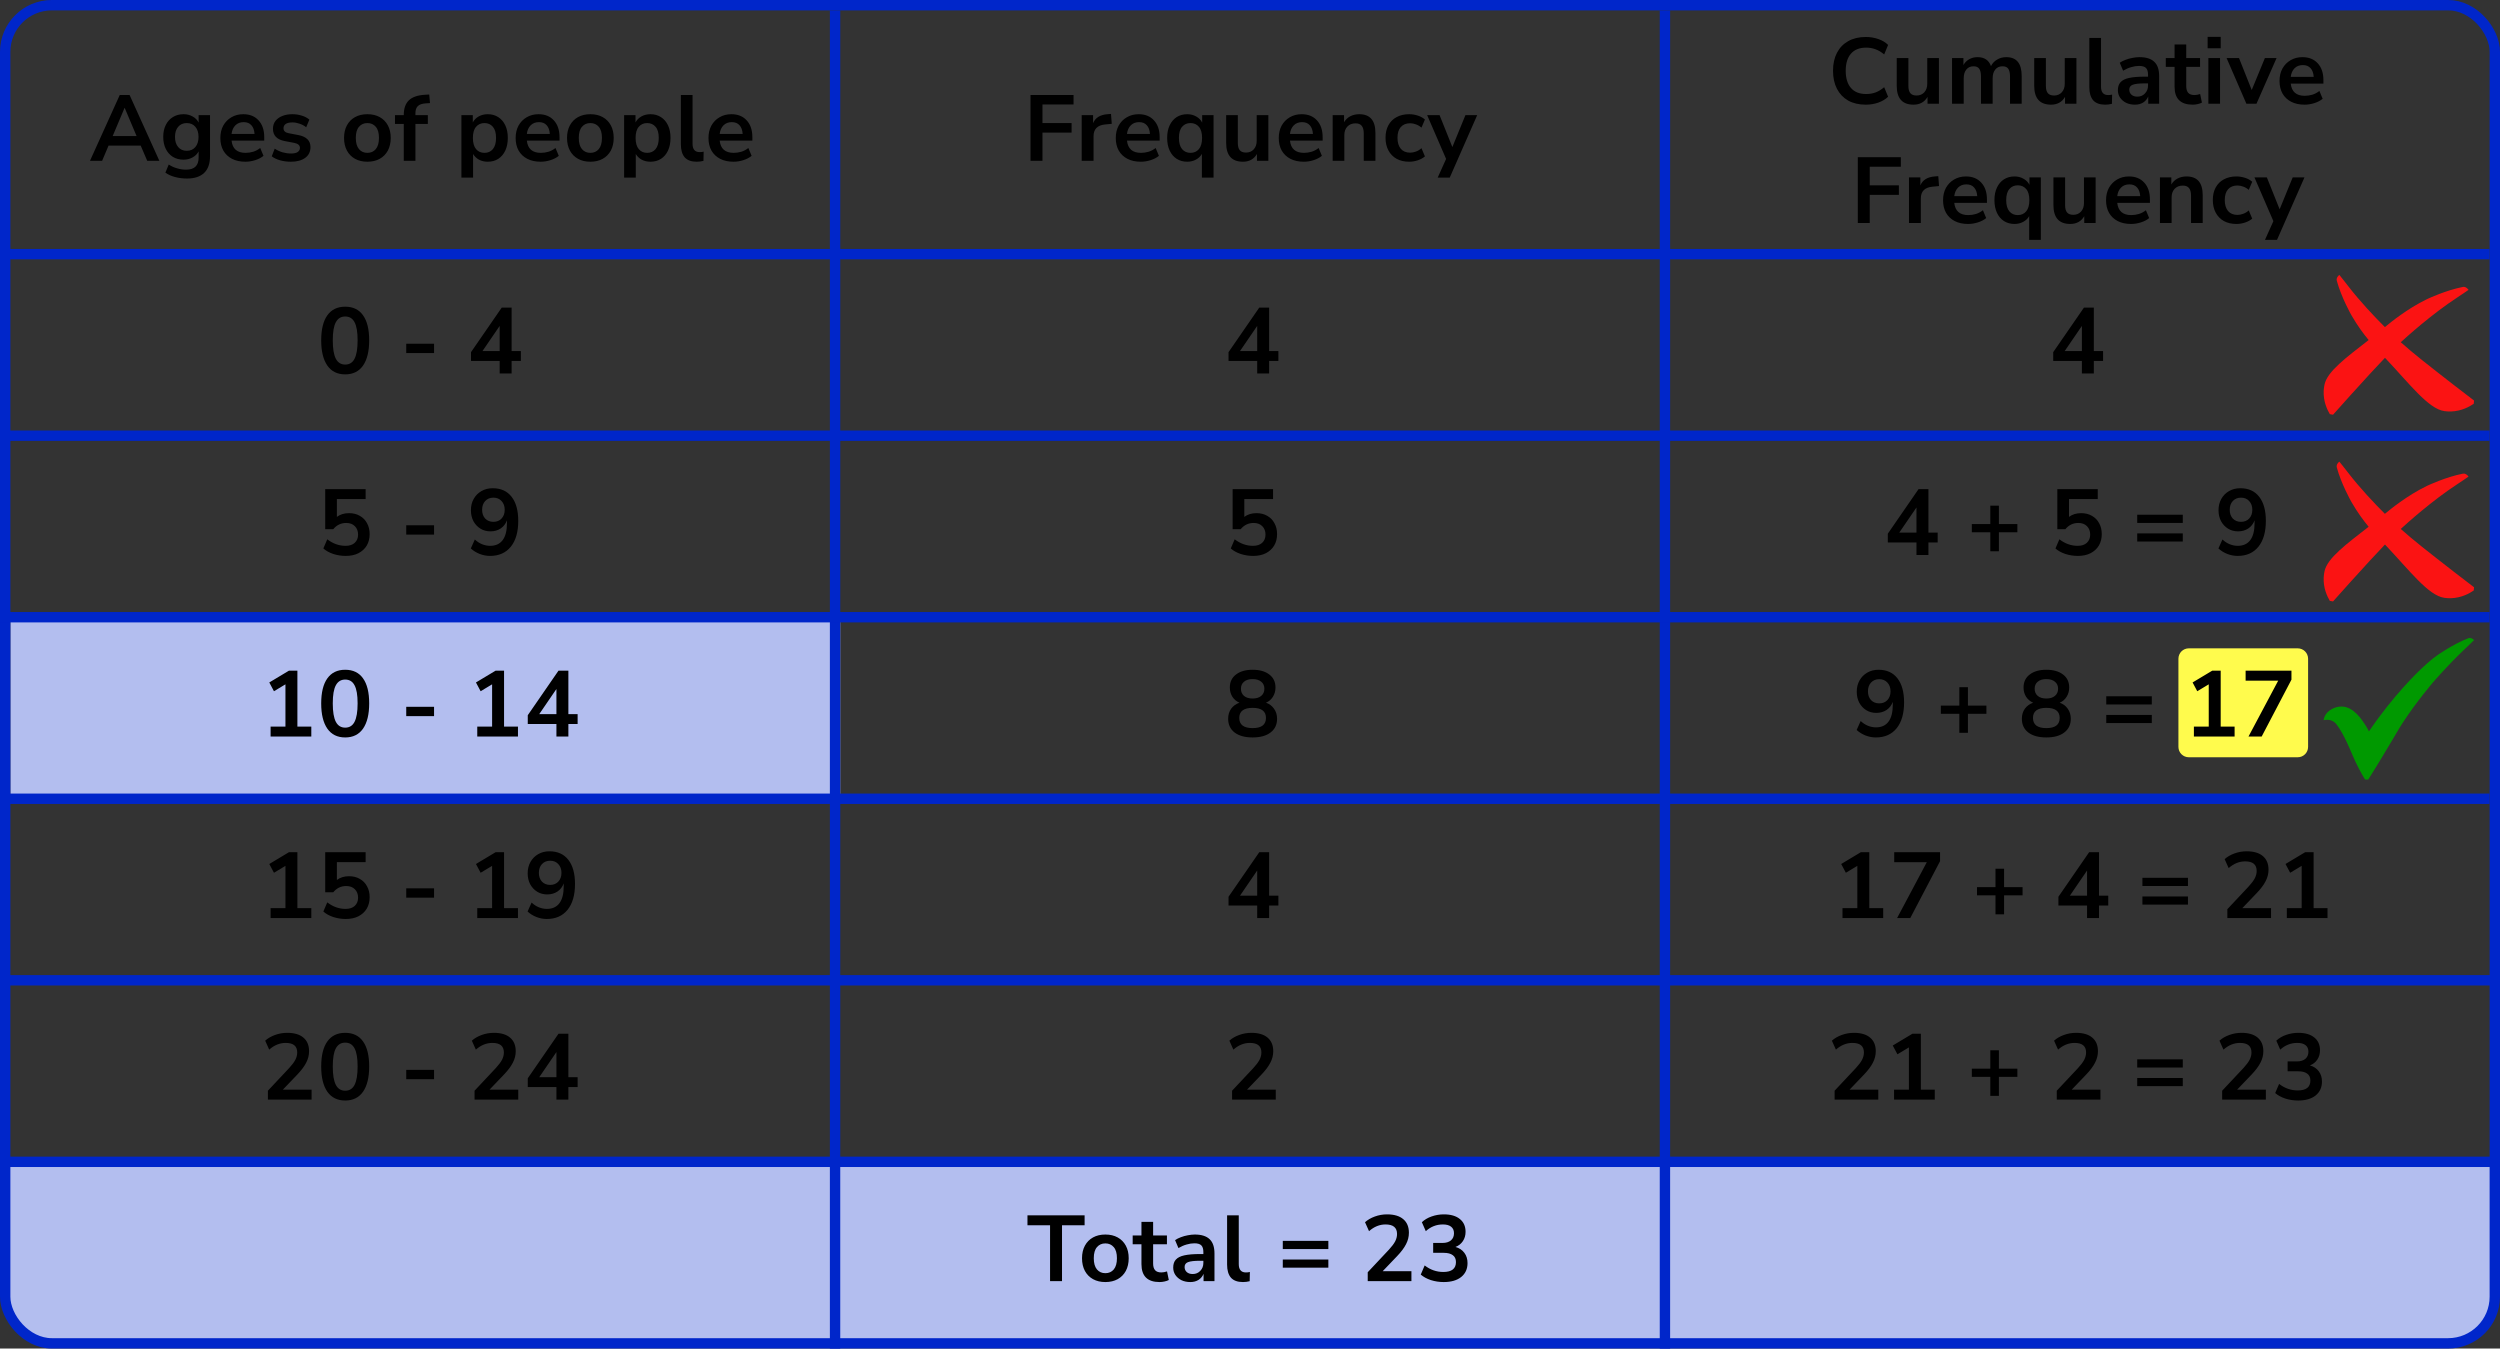 <?xml version="1.0" encoding="UTF-8"?> <svg xmlns="http://www.w3.org/2000/svg" width="482" height="260" viewBox="0 0 482 260" fill="none"><rect x="0" y="0" width="482" height="260" fill="#333333" stroke="none"/><rect x="2" y="119" width="160" height="35" fill="#B3BEEF"></rect><path d="M420 127C420 125.895 420.895 125 422 125H443C444.105 125 445 125.895 445 127V144C445 145.105 444.105 146 443 146H422C420.895 146 420 145.105 420 144V127Z" fill="#FFFB4D"></path><path d="M1 224H481V249C481 254.523 476.523 259 471 259H11C5.477 259 1 254.523 1 249V224Z" fill="#B3BEEF"></path><rect x="1" y="1" width="480" height="258" rx="9" stroke="#0026CA" stroke-width="2"></rect><line x1="161" y1="2" x2="161" y2="260" stroke="#0026CA" stroke-width="2"></line><line x1="321" y1="2" x2="321" y2="260" stroke="#0026CA" stroke-width="2"></line><line y1="49" x2="480" y2="49" stroke="#0026CA" stroke-width="2"></line><line y1="84" x2="480" y2="84" stroke="#0026CA" stroke-width="2"></line><line y1="119" x2="480" y2="119" stroke="#0026CA" stroke-width="2"></line><line y1="154" x2="480" y2="154" stroke="#0026CA" stroke-width="2"></line><line x1="1" y1="189" x2="481" y2="189" stroke="#0026CA" stroke-width="2"></line><line x1="1" y1="224" x2="481" y2="224" stroke="#0026CA" stroke-width="2"></line><path d="M17.35 31L23.092 18.31H24.982L30.724 31H28.384L27.124 28.066H20.932L19.69 31H17.35ZM24.01 20.812L21.724 26.23H26.332L24.046 20.812H24.01ZM36.062 34.42C35.246 34.42 34.478 34.324 33.758 34.132C33.05 33.952 32.426 33.67 31.886 33.286L32.534 31.72C33.038 32.056 33.578 32.302 34.154 32.458C34.73 32.626 35.306 32.71 35.882 32.71C37.49 32.71 38.294 31.936 38.294 30.388V29.182C38.042 29.674 37.652 30.064 37.124 30.352C36.608 30.64 36.032 30.784 35.396 30.784C34.604 30.784 33.914 30.604 33.326 30.244C32.738 29.872 32.282 29.356 31.958 28.696C31.634 28.036 31.472 27.268 31.472 26.392C31.472 25.516 31.634 24.754 31.958 24.106C32.282 23.446 32.738 22.936 33.326 22.576C33.914 22.204 34.604 22.018 35.396 22.018C36.056 22.018 36.644 22.168 37.16 22.468C37.676 22.756 38.054 23.146 38.294 23.638V22.198H40.49V30.118C40.49 31.546 40.112 32.62 39.356 33.34C38.6 34.06 37.502 34.42 36.062 34.42ZM36.008 29.074C36.704 29.074 37.256 28.834 37.664 28.354C38.072 27.874 38.276 27.22 38.276 26.392C38.276 25.564 38.072 24.916 37.664 24.448C37.256 23.968 36.704 23.728 36.008 23.728C35.312 23.728 34.76 23.968 34.352 24.448C33.944 24.916 33.74 25.564 33.74 26.392C33.74 27.22 33.944 27.874 34.352 28.354C34.76 28.834 35.312 29.074 36.008 29.074ZM47.31 31.18C46.314 31.18 45.456 30.994 44.736 30.622C44.016 30.25 43.458 29.722 43.062 29.038C42.678 28.354 42.486 27.544 42.486 26.608C42.486 25.696 42.672 24.898 43.044 24.214C43.428 23.53 43.95 22.996 44.61 22.612C45.282 22.216 46.044 22.018 46.896 22.018C48.144 22.018 49.128 22.414 49.848 23.206C50.58 23.998 50.946 25.078 50.946 26.446V27.112H44.646C44.814 28.684 45.714 29.47 47.346 29.47C47.838 29.47 48.33 29.398 48.822 29.254C49.314 29.098 49.764 28.858 50.172 28.534L50.802 30.046C50.382 30.394 49.854 30.67 49.218 30.874C48.582 31.078 47.946 31.18 47.31 31.18ZM46.986 23.548C46.326 23.548 45.792 23.752 45.384 24.16C44.976 24.568 44.73 25.12 44.646 25.816H49.074C49.026 25.084 48.822 24.526 48.462 24.142C48.114 23.746 47.622 23.548 46.986 23.548ZM56.099 31.18C55.355 31.18 54.659 31.09 54.011 30.91C53.363 30.73 52.823 30.472 52.391 30.136L52.967 28.66C53.411 28.96 53.909 29.194 54.461 29.362C55.013 29.518 55.565 29.596 56.117 29.596C56.693 29.596 57.119 29.5 57.395 29.308C57.683 29.104 57.827 28.84 57.827 28.516C57.827 28.012 57.455 27.688 56.711 27.544L54.911 27.202C53.387 26.914 52.625 26.122 52.625 24.826C52.625 24.25 52.781 23.752 53.093 23.332C53.417 22.912 53.861 22.588 54.425 22.36C54.989 22.132 55.637 22.018 56.369 22.018C56.993 22.018 57.593 22.108 58.169 22.288C58.745 22.456 59.237 22.714 59.645 23.062L59.033 24.538C58.685 24.25 58.265 24.022 57.773 23.854C57.293 23.686 56.831 23.602 56.387 23.602C55.799 23.602 55.361 23.704 55.073 23.908C54.797 24.112 54.659 24.382 54.659 24.718C54.659 25.246 55.001 25.57 55.685 25.69L57.485 26.032C58.265 26.176 58.853 26.44 59.249 26.824C59.657 27.208 59.861 27.724 59.861 28.372C59.861 29.248 59.519 29.938 58.835 30.442C58.151 30.934 57.239 31.18 56.099 31.18ZM70.832 31.18C69.92 31.18 69.128 30.994 68.456 30.622C67.784 30.25 67.262 29.722 66.89 29.038C66.518 28.342 66.332 27.526 66.332 26.59C66.332 25.654 66.518 24.844 66.89 24.16C67.262 23.476 67.784 22.948 68.456 22.576C69.128 22.204 69.92 22.018 70.832 22.018C71.744 22.018 72.536 22.204 73.208 22.576C73.88 22.948 74.402 23.476 74.774 24.16C75.146 24.844 75.332 25.654 75.332 26.59C75.332 27.526 75.146 28.342 74.774 29.038C74.402 29.722 73.88 30.25 73.208 30.622C72.536 30.994 71.744 31.18 70.832 31.18ZM70.832 29.47C71.504 29.47 72.044 29.23 72.452 28.75C72.86 28.258 73.064 27.538 73.064 26.59C73.064 25.63 72.86 24.916 72.452 24.448C72.044 23.968 71.504 23.728 70.832 23.728C70.16 23.728 69.62 23.968 69.212 24.448C68.804 24.916 68.6 25.63 68.6 26.59C68.6 27.538 68.804 28.258 69.212 28.75C69.62 29.23 70.16 29.47 70.832 29.47ZM77.845 31V23.89H76.153V22.198H77.845V22.18C77.845 20.932 78.169 19.99 78.817 19.354C79.477 18.718 80.497 18.358 81.877 18.274L82.759 18.22L82.903 19.876L82.075 19.93C81.355 19.978 80.845 20.158 80.545 20.47C80.245 20.77 80.095 21.22 80.095 21.82V22.198H82.489V23.89H80.095V31H77.845ZM88.96 34.24V22.198H91.156V23.602C91.407 23.122 91.785 22.738 92.29 22.45C92.805 22.162 93.388 22.018 94.035 22.018C94.803 22.018 95.475 22.204 96.052 22.576C96.639 22.948 97.096 23.476 97.419 24.16C97.743 24.832 97.906 25.642 97.906 26.59C97.906 27.526 97.743 28.342 97.419 29.038C97.096 29.722 96.645 30.25 96.07 30.622C95.493 30.994 94.816 31.18 94.035 31.18C93.412 31.18 92.847 31.048 92.344 30.784C91.852 30.508 91.474 30.142 91.21 29.686V34.24H88.96ZM93.406 29.47C94.078 29.47 94.618 29.23 95.025 28.75C95.433 28.258 95.638 27.538 95.638 26.59C95.638 25.63 95.433 24.916 95.025 24.448C94.618 23.968 94.078 23.728 93.406 23.728C92.734 23.728 92.194 23.968 91.785 24.448C91.377 24.916 91.174 25.63 91.174 26.59C91.174 27.538 91.377 28.258 91.785 28.75C92.194 29.23 92.734 29.47 93.406 29.47ZM104.24 31.18C103.244 31.18 102.386 30.994 101.666 30.622C100.946 30.25 100.388 29.722 99.992 29.038C99.608 28.354 99.416 27.544 99.416 26.608C99.416 25.696 99.602 24.898 99.974 24.214C100.358 23.53 100.88 22.996 101.54 22.612C102.212 22.216 102.974 22.018 103.826 22.018C105.074 22.018 106.058 22.414 106.778 23.206C107.51 23.998 107.876 25.078 107.876 26.446V27.112H101.576C101.744 28.684 102.644 29.47 104.276 29.47C104.768 29.47 105.26 29.398 105.752 29.254C106.244 29.098 106.694 28.858 107.102 28.534L107.732 30.046C107.312 30.394 106.784 30.67 106.148 30.874C105.512 31.078 104.876 31.18 104.24 31.18ZM103.916 23.548C103.256 23.548 102.722 23.752 102.314 24.16C101.906 24.568 101.66 25.12 101.576 25.816H106.004C105.956 25.084 105.752 24.526 105.392 24.142C105.044 23.746 104.552 23.548 103.916 23.548ZM113.822 31.18C112.91 31.18 112.118 30.994 111.446 30.622C110.774 30.25 110.252 29.722 109.88 29.038C109.508 28.342 109.322 27.526 109.322 26.59C109.322 25.654 109.508 24.844 109.88 24.16C110.252 23.476 110.774 22.948 111.446 22.576C112.118 22.204 112.91 22.018 113.822 22.018C114.734 22.018 115.526 22.204 116.198 22.576C116.87 22.948 117.392 23.476 117.764 24.16C118.136 24.844 118.322 25.654 118.322 26.59C118.322 27.526 118.136 28.342 117.764 29.038C117.392 29.722 116.87 30.25 116.198 30.622C115.526 30.994 114.734 31.18 113.822 31.18ZM113.822 29.47C114.494 29.47 115.034 29.23 115.442 28.75C115.85 28.258 116.054 27.538 116.054 26.59C116.054 25.63 115.85 24.916 115.442 24.448C115.034 23.968 114.494 23.728 113.822 23.728C113.15 23.728 112.61 23.968 112.202 24.448C111.794 24.916 111.59 25.63 111.59 26.59C111.59 27.538 111.794 28.258 112.202 28.75C112.61 29.23 113.15 29.47 113.822 29.47ZM120.329 34.24V22.198H122.525V23.602C122.777 23.122 123.155 22.738 123.659 22.45C124.175 22.162 124.757 22.018 125.405 22.018C126.173 22.018 126.845 22.204 127.421 22.576C128.009 22.948 128.465 23.476 128.789 24.16C129.113 24.832 129.275 25.642 129.275 26.59C129.275 27.526 129.113 28.342 128.789 29.038C128.465 29.722 128.015 30.25 127.439 30.622C126.863 30.994 126.185 31.18 125.405 31.18C124.781 31.18 124.217 31.048 123.713 30.784C123.221 30.508 122.843 30.142 122.579 29.686V34.24H120.329ZM124.775 29.47C125.447 29.47 125.987 29.23 126.395 28.75C126.803 28.258 127.007 27.538 127.007 26.59C127.007 25.63 126.803 24.916 126.395 24.448C125.987 23.968 125.447 23.728 124.775 23.728C124.103 23.728 123.563 23.968 123.155 24.448C122.747 24.916 122.543 25.63 122.543 26.59C122.543 27.538 122.747 28.258 123.155 28.75C123.563 29.23 124.103 29.47 124.775 29.47ZM134.332 31.18C133.288 31.18 132.514 30.898 132.01 30.334C131.518 29.758 131.272 28.918 131.272 27.814V18.31H133.522V27.706C133.522 28.786 133.978 29.326 134.89 29.326C135.022 29.326 135.154 29.32 135.286 29.308C135.418 29.296 135.544 29.272 135.664 29.236L135.628 31.018C135.196 31.126 134.764 31.18 134.332 31.18ZM141.42 31.18C140.424 31.18 139.566 30.994 138.846 30.622C138.126 30.25 137.568 29.722 137.172 29.038C136.788 28.354 136.596 27.544 136.596 26.608C136.596 25.696 136.782 24.898 137.154 24.214C137.538 23.53 138.06 22.996 138.72 22.612C139.392 22.216 140.154 22.018 141.006 22.018C142.254 22.018 143.238 22.414 143.958 23.206C144.69 23.998 145.056 25.078 145.056 26.446V27.112H138.756C138.924 28.684 139.824 29.47 141.456 29.47C141.948 29.47 142.44 29.398 142.932 29.254C143.424 29.098 143.874 28.858 144.282 28.534L144.912 30.046C144.492 30.394 143.964 30.67 143.328 30.874C142.692 31.078 142.056 31.18 141.42 31.18ZM141.096 23.548C140.436 23.548 139.902 23.752 139.494 24.16C139.086 24.568 138.84 25.12 138.756 25.816H143.184C143.136 25.084 142.932 24.526 142.572 24.142C142.224 23.746 141.732 23.548 141.096 23.548Z" fill="black"></path><path d="M66.553 72.18C65.053 72.18 63.907 71.616 63.115 70.488C62.323 69.348 61.927 67.728 61.927 65.628C61.927 63.504 62.323 61.89 63.115 60.786C63.907 59.682 65.053 59.13 66.553 59.13C68.065 59.13 69.211 59.682 69.991 60.786C70.783 61.89 71.179 63.498 71.179 65.61C71.179 67.722 70.783 69.348 69.991 70.488C69.199 71.616 68.053 72.18 66.553 72.18ZM66.553 70.29C67.369 70.29 67.969 69.918 68.353 69.174C68.749 68.418 68.947 67.23 68.947 65.61C68.947 64.002 68.749 62.838 68.353 62.118C67.969 61.386 67.369 61.02 66.553 61.02C65.749 61.02 65.149 61.386 64.753 62.118C64.357 62.838 64.159 64.002 64.159 65.61C64.159 67.23 64.357 68.418 64.753 69.174C65.149 69.918 65.749 70.29 66.553 70.29ZM78.322 68.076V66.276H83.686V68.076H78.322ZM96.336 72V69.588H90.81V67.896L96.732 59.31H98.64V67.68H100.422V69.588H98.64V72H96.336ZM96.336 67.68V62.838L93.024 67.68H96.336Z" fill="black"></path><path d="M66.661 107.18C65.833 107.18 65.029 107.054 64.249 106.802C63.469 106.538 62.833 106.184 62.341 105.74L63.097 103.976C64.189 104.816 65.365 105.236 66.625 105.236C67.381 105.236 67.969 105.044 68.389 104.66C68.821 104.264 69.037 103.736 69.037 103.076C69.037 102.404 68.833 101.864 68.425 101.456C68.017 101.036 67.459 100.826 66.751 100.826C65.743 100.826 64.909 101.228 64.249 102.032H62.701V94.31H70.495V96.218H64.951V99.656C65.587 99.176 66.367 98.936 67.291 98.936C68.095 98.936 68.791 99.11 69.379 99.458C69.979 99.794 70.441 100.268 70.765 100.88C71.101 101.48 71.269 102.182 71.269 102.986C71.269 103.814 71.083 104.546 70.711 105.182C70.339 105.806 69.805 106.298 69.109 106.658C68.425 107.006 67.609 107.18 66.661 107.18ZM78.322 103.076V101.276H83.686V103.076H78.322ZM94.482 107.18C93.81 107.18 93.144 107.054 92.484 106.802C91.824 106.538 91.254 106.184 90.774 105.74L91.548 104.012C91.98 104.42 92.448 104.726 92.952 104.93C93.468 105.134 93.984 105.236 94.5 105.236C95.556 105.236 96.36 104.87 96.912 104.138C97.464 103.406 97.74 102.314 97.74 100.862V100.322C97.5 100.982 97.098 101.504 96.534 101.888C95.97 102.26 95.31 102.446 94.554 102.446C93.834 102.446 93.192 102.272 92.628 101.924C92.064 101.576 91.614 101.096 91.278 100.484C90.954 99.86 90.792 99.158 90.792 98.378C90.792 97.55 90.972 96.818 91.332 96.182C91.692 95.546 92.184 95.048 92.808 94.688C93.444 94.316 94.17 94.13 94.986 94.13C96.57 94.13 97.788 94.682 98.64 95.786C99.492 96.878 99.918 98.426 99.918 100.43C99.918 102.566 99.438 104.228 98.478 105.416C97.518 106.592 96.186 107.18 94.482 107.18ZM95.13 100.61C95.778 100.61 96.3 100.4 96.696 99.98C97.104 99.548 97.308 98.984 97.308 98.288C97.308 97.592 97.104 97.028 96.696 96.596C96.3 96.164 95.778 95.948 95.13 95.948C94.482 95.948 93.954 96.164 93.546 96.596C93.15 97.028 92.952 97.592 92.952 98.288C92.952 98.984 93.15 99.548 93.546 99.98C93.954 100.4 94.482 100.61 95.13 100.61Z" fill="black"></path><path d="M52.172 142V140.092H55.034V131.938L52.82 133.27L51.92 131.578L55.7 129.31H57.338V140.092H60.02V142H52.172ZM66.553 142.18C65.053 142.18 63.907 141.616 63.115 140.488C62.323 139.348 61.927 137.728 61.927 135.628C61.927 133.504 62.323 131.89 63.115 130.786C63.907 129.682 65.053 129.13 66.553 129.13C68.065 129.13 69.211 129.682 69.991 130.786C70.783 131.89 71.179 133.498 71.179 135.61C71.179 137.722 70.783 139.348 69.991 140.488C69.199 141.616 68.053 142.18 66.553 142.18ZM66.553 140.29C67.369 140.29 67.969 139.918 68.353 139.174C68.749 138.418 68.947 137.23 68.947 135.61C68.947 134.002 68.749 132.838 68.353 132.118C67.969 131.386 67.369 131.02 66.553 131.02C65.749 131.02 65.149 131.386 64.753 132.118C64.357 132.838 64.159 134.002 64.159 135.61C64.159 137.23 64.357 138.418 64.753 139.174C65.149 139.918 65.749 140.29 66.553 140.29ZM78.322 138.076V136.276H83.686V138.076H78.322ZM92.016 142V140.092H94.878V131.938L92.664 133.27L91.764 131.578L95.544 129.31H97.182V140.092H99.864V142H92.016ZM107.279 142V139.588H101.753V137.896L107.675 129.31H109.583V137.68H111.365V139.588H109.583V142H107.279ZM107.279 137.68V132.838L103.967 137.68H107.279Z" fill="black"></path><path d="M52.172 177V175.092H55.034V166.938L52.82 168.27L51.92 166.578L55.7 164.31H57.338V175.092H60.02V177H52.172ZM66.661 177.18C65.833 177.18 65.029 177.054 64.249 176.802C63.469 176.538 62.833 176.184 62.341 175.74L63.097 173.976C64.189 174.816 65.365 175.236 66.625 175.236C67.381 175.236 67.969 175.044 68.389 174.66C68.821 174.264 69.037 173.736 69.037 173.076C69.037 172.404 68.833 171.864 68.425 171.456C68.017 171.036 67.459 170.826 66.751 170.826C65.743 170.826 64.909 171.228 64.249 172.032H62.701V164.31H70.495V166.218H64.951V169.656C65.587 169.176 66.367 168.936 67.291 168.936C68.095 168.936 68.791 169.11 69.379 169.458C69.979 169.794 70.441 170.268 70.765 170.88C71.101 171.48 71.269 172.182 71.269 172.986C71.269 173.814 71.083 174.546 70.711 175.182C70.339 175.806 69.805 176.298 69.109 176.658C68.425 177.006 67.609 177.18 66.661 177.18ZM78.322 173.076V171.276H83.686V173.076H78.322ZM92.016 177V175.092H94.878V166.938L92.664 168.27L91.764 166.578L95.544 164.31H97.182V175.092H99.864V177H92.016ZM105.425 177.18C104.753 177.18 104.087 177.054 103.427 176.802C102.767 176.538 102.197 176.184 101.717 175.74L102.491 174.012C102.923 174.42 103.391 174.726 103.895 174.93C104.411 175.134 104.927 175.236 105.443 175.236C106.499 175.236 107.303 174.87 107.855 174.138C108.407 173.406 108.683 172.314 108.683 170.862V170.322C108.443 170.982 108.041 171.504 107.477 171.888C106.913 172.26 106.253 172.446 105.497 172.446C104.777 172.446 104.135 172.272 103.571 171.924C103.007 171.576 102.557 171.096 102.221 170.484C101.897 169.86 101.735 169.158 101.735 168.378C101.735 167.55 101.915 166.818 102.275 166.182C102.635 165.546 103.127 165.048 103.751 164.688C104.387 164.316 105.113 164.13 105.929 164.13C107.513 164.13 108.731 164.682 109.583 165.786C110.435 166.878 110.861 168.426 110.861 170.43C110.861 172.566 110.381 174.228 109.421 175.416C108.461 176.592 107.129 177.18 105.425 177.18ZM106.073 170.61C106.721 170.61 107.243 170.4 107.639 169.98C108.047 169.548 108.251 168.984 108.251 168.288C108.251 167.592 108.047 167.028 107.639 166.596C107.243 166.164 106.721 165.948 106.073 165.948C105.425 165.948 104.897 166.164 104.489 166.596C104.093 167.028 103.895 167.592 103.895 168.288C103.895 168.984 104.093 169.548 104.489 169.98C104.897 170.4 105.425 170.61 106.073 170.61Z" fill="black"></path><path d="M51.65 212V210.29L55.754 205.916C56.306 205.316 56.702 204.788 56.942 204.332C57.182 203.864 57.302 203.39 57.302 202.91C57.302 201.686 56.564 201.074 55.088 201.074C53.936 201.074 52.874 201.506 51.902 202.37L51.128 200.642C51.632 200.186 52.262 199.82 53.018 199.544C53.774 199.268 54.56 199.13 55.376 199.13C56.732 199.13 57.77 199.436 58.49 200.048C59.222 200.66 59.588 201.536 59.588 202.676C59.588 203.444 59.402 204.182 59.03 204.89C58.67 205.598 58.1 206.36 57.32 207.176L54.53 210.092H60.074V212H51.65ZM66.553 212.18C65.053 212.18 63.907 211.616 63.115 210.488C62.323 209.348 61.927 207.728 61.927 205.628C61.927 203.504 62.323 201.89 63.115 200.786C63.907 199.682 65.053 199.13 66.553 199.13C68.065 199.13 69.211 199.682 69.991 200.786C70.783 201.89 71.179 203.498 71.179 205.61C71.179 207.722 70.783 209.348 69.991 210.488C69.199 211.616 68.053 212.18 66.553 212.18ZM66.553 210.29C67.369 210.29 67.969 209.918 68.353 209.174C68.749 208.418 68.947 207.23 68.947 205.61C68.947 204.002 68.749 202.838 68.353 202.118C67.969 201.386 67.369 201.02 66.553 201.02C65.749 201.02 65.149 201.386 64.753 202.118C64.357 202.838 64.159 204.002 64.159 205.61C64.159 207.23 64.357 208.418 64.753 209.174C65.149 209.918 65.749 210.29 66.553 210.29ZM78.322 208.076V206.276H83.686V208.076H78.322ZM91.494 212V210.29L95.598 205.916C96.15 205.316 96.546 204.788 96.786 204.332C97.026 203.864 97.146 203.39 97.146 202.91C97.146 201.686 96.408 201.074 94.932 201.074C93.78 201.074 92.718 201.506 91.746 202.37L90.972 200.642C91.476 200.186 92.106 199.82 92.862 199.544C93.618 199.268 94.404 199.13 95.22 199.13C96.576 199.13 97.614 199.436 98.334 200.048C99.066 200.66 99.432 201.536 99.432 202.676C99.432 203.444 99.246 204.182 98.874 204.89C98.514 205.598 97.944 206.36 97.164 207.176L94.374 210.092H99.918V212H91.494ZM107.279 212V209.588H101.753V207.896L107.675 199.31H109.583V207.68H111.365V209.588H109.583V212H107.279ZM107.279 207.68V202.838L103.967 207.68H107.279Z" fill="black"></path><path d="M198.684 31V18.31H206.982V20.146H200.988V23.728H206.604V25.564H200.988V31H198.684ZM208.55 31V22.198H210.746V23.746C211.178 22.702 212.102 22.126 213.518 22.018L214.202 21.964L214.346 23.872L213.05 23.998C211.574 24.142 210.836 24.898 210.836 26.266V31H208.55ZM219.946 31.18C218.95 31.18 218.092 30.994 217.372 30.622C216.652 30.25 216.094 29.722 215.698 29.038C215.314 28.354 215.122 27.544 215.122 26.608C215.122 25.696 215.308 24.898 215.68 24.214C216.064 23.53 216.586 22.996 217.246 22.612C217.918 22.216 218.68 22.018 219.532 22.018C220.78 22.018 221.764 22.414 222.484 23.206C223.216 23.998 223.582 25.078 223.582 26.446V27.112H217.282C217.45 28.684 218.35 29.47 219.982 29.47C220.474 29.47 220.966 29.398 221.458 29.254C221.95 29.098 222.4 28.858 222.808 28.534L223.438 30.046C223.018 30.394 222.49 30.67 221.854 30.874C221.218 31.078 220.582 31.18 219.946 31.18ZM219.622 23.548C218.962 23.548 218.428 23.752 218.02 24.16C217.612 24.568 217.366 25.12 217.282 25.816H221.71C221.662 25.084 221.458 24.526 221.098 24.142C220.75 23.746 220.258 23.548 219.622 23.548ZM231.724 34.24V29.668C231.472 30.124 231.094 30.49 230.59 30.766C230.086 31.042 229.522 31.18 228.898 31.18C228.13 31.18 227.452 30.994 226.864 30.622C226.288 30.25 225.838 29.722 225.514 29.038C225.19 28.342 225.028 27.526 225.028 26.59C225.028 25.642 225.19 24.832 225.514 24.16C225.838 23.476 226.288 22.948 226.864 22.576C227.452 22.204 228.13 22.018 228.898 22.018C229.546 22.018 230.128 22.168 230.644 22.468C231.16 22.756 231.538 23.146 231.778 23.638V22.198H233.974V34.24H231.724ZM229.528 29.47C230.2 29.47 230.74 29.23 231.148 28.75C231.556 28.258 231.76 27.538 231.76 26.59C231.76 25.63 231.556 24.916 231.148 24.448C230.74 23.968 230.2 23.728 229.528 23.728C228.856 23.728 228.316 23.968 227.908 24.448C227.5 24.916 227.296 25.63 227.296 26.59C227.296 27.538 227.5 28.258 227.908 28.75C228.316 29.23 228.856 29.47 229.528 29.47ZM239.643 31.18C237.483 31.18 236.403 29.968 236.403 27.544V22.198H238.653V27.58C238.653 28.204 238.779 28.666 239.031 28.966C239.283 29.266 239.685 29.416 240.237 29.416C240.837 29.416 241.329 29.212 241.713 28.804C242.097 28.384 242.289 27.832 242.289 27.148V22.198H244.539V31H242.343V29.686C241.755 30.682 240.855 31.18 239.643 31.18ZM251.369 31.18C250.373 31.18 249.515 30.994 248.795 30.622C248.075 30.25 247.517 29.722 247.121 29.038C246.737 28.354 246.545 27.544 246.545 26.608C246.545 25.696 246.731 24.898 247.103 24.214C247.487 23.53 248.009 22.996 248.669 22.612C249.341 22.216 250.103 22.018 250.955 22.018C252.203 22.018 253.187 22.414 253.907 23.206C254.639 23.998 255.005 25.078 255.005 26.446V27.112H248.705C248.873 28.684 249.773 29.47 251.405 29.47C251.897 29.47 252.389 29.398 252.881 29.254C253.373 29.098 253.823 28.858 254.231 28.534L254.861 30.046C254.441 30.394 253.913 30.67 253.277 30.874C252.641 31.078 252.005 31.18 251.369 31.18ZM251.045 23.548C250.385 23.548 249.851 23.752 249.443 24.16C249.035 24.568 248.789 25.12 248.705 25.816H253.133C253.085 25.084 252.881 24.526 252.521 24.142C252.173 23.746 251.681 23.548 251.045 23.548ZM256.937 31V22.198H259.133V23.566C259.433 23.062 259.835 22.678 260.339 22.414C260.855 22.15 261.431 22.018 262.067 22.018C264.143 22.018 265.181 23.224 265.181 25.636V31H262.931V25.744C262.931 25.06 262.799 24.562 262.535 24.25C262.283 23.938 261.887 23.782 261.347 23.782C260.687 23.782 260.159 23.992 259.763 24.412C259.379 24.82 259.187 25.366 259.187 26.05V31H256.937ZM271.684 31.18C270.76 31.18 269.956 30.994 269.272 30.622C268.588 30.238 268.06 29.698 267.688 29.002C267.316 28.306 267.13 27.49 267.13 26.554C267.13 25.618 267.316 24.814 267.688 24.142C268.06 23.458 268.588 22.936 269.272 22.576C269.956 22.204 270.76 22.018 271.684 22.018C272.248 22.018 272.806 22.108 273.358 22.288C273.91 22.468 274.366 22.72 274.726 23.044L274.06 24.61C273.748 24.334 273.394 24.124 272.998 23.98C272.614 23.836 272.242 23.764 271.882 23.764C271.102 23.764 270.496 24.01 270.064 24.502C269.644 24.982 269.434 25.672 269.434 26.572C269.434 27.46 269.644 28.162 270.064 28.678C270.496 29.182 271.102 29.434 271.882 29.434C272.23 29.434 272.602 29.362 272.998 29.218C273.394 29.074 273.748 28.858 274.06 28.57L274.726 30.154C274.366 30.466 273.904 30.718 273.34 30.91C272.788 31.09 272.236 31.18 271.684 31.18ZM277.189 34.24L278.809 30.64L275.155 22.198H277.549L280.015 28.354L282.535 22.198H284.803L279.511 34.24H277.189Z" fill="black"></path><path d="M242.386 72V69.588H236.86V67.896L242.782 59.31H244.69V67.68H246.472V69.588H244.69V72H242.386ZM242.386 67.68V62.838L239.074 67.68H242.386Z" fill="black"></path><path d="M241.612 107.18C240.784 107.18 239.98 107.054 239.2 106.802C238.42 106.538 237.784 106.184 237.292 105.74L238.048 103.976C239.14 104.816 240.316 105.236 241.576 105.236C242.332 105.236 242.92 105.044 243.34 104.66C243.772 104.264 243.988 103.736 243.988 103.076C243.988 102.404 243.784 101.864 243.376 101.456C242.968 101.036 242.41 100.826 241.702 100.826C240.694 100.826 239.86 101.228 239.2 102.032H237.652V94.31H245.446V96.218H239.902V99.656C240.538 99.176 241.318 98.936 242.242 98.936C243.046 98.936 243.742 99.11 244.33 99.458C244.93 99.794 245.392 100.268 245.716 100.88C246.052 101.48 246.22 102.182 246.22 102.986C246.22 103.814 246.034 104.546 245.662 105.182C245.29 105.806 244.756 106.298 244.06 106.658C243.376 107.006 242.56 107.18 241.612 107.18Z" fill="black"></path><path d="M241.504 142.18C240.028 142.18 238.87 141.862 238.03 141.226C237.202 140.59 236.788 139.708 236.788 138.58C236.788 137.812 236.986 137.158 237.382 136.618C237.79 136.078 238.318 135.7 238.966 135.484C238.39 135.232 237.934 134.848 237.598 134.332C237.274 133.816 237.112 133.222 237.112 132.55C237.112 131.482 237.508 130.648 238.3 130.048C239.092 129.436 240.16 129.13 241.504 129.13C242.86 129.13 243.934 129.436 244.726 130.048C245.518 130.648 245.914 131.482 245.914 132.55C245.914 133.222 245.746 133.822 245.41 134.35C245.086 134.866 244.642 135.244 244.078 135.484C244.726 135.7 245.242 136.084 245.626 136.636C246.022 137.176 246.22 137.824 246.22 138.58C246.22 139.708 245.8 140.59 244.96 141.226C244.132 141.862 242.98 142.18 241.504 142.18ZM241.504 134.674C242.212 134.674 242.764 134.506 243.16 134.17C243.568 133.834 243.772 133.372 243.772 132.784C243.772 132.208 243.568 131.758 243.16 131.434C242.764 131.098 242.212 130.93 241.504 130.93C240.796 130.93 240.244 131.098 239.848 131.434C239.452 131.758 239.254 132.208 239.254 132.784C239.254 133.372 239.452 133.834 239.848 134.17C240.244 134.506 240.796 134.674 241.504 134.674ZM241.504 140.38C243.22 140.38 244.078 139.726 244.078 138.418C244.078 137.122 243.22 136.474 241.504 136.474C240.664 136.474 240.022 136.636 239.578 136.96C239.146 137.284 238.93 137.77 238.93 138.418C238.93 139.066 239.146 139.558 239.578 139.894C240.022 140.218 240.664 140.38 241.504 140.38Z" fill="black"></path><path d="M242.386 177V174.588H236.86V172.896L242.782 164.31H244.69V172.68H246.472V174.588H244.69V177H242.386ZM242.386 172.68V167.838L239.074 172.68H242.386Z" fill="black"></path><path d="M237.544 212V210.29L241.648 205.916C242.2 205.316 242.596 204.788 242.836 204.332C243.076 203.864 243.196 203.39 243.196 202.91C243.196 201.686 242.458 201.074 240.982 201.074C239.83 201.074 238.768 201.506 237.796 202.37L237.022 200.642C237.526 200.186 238.156 199.82 238.912 199.544C239.668 199.268 240.454 199.13 241.27 199.13C242.626 199.13 243.664 199.436 244.384 200.048C245.116 200.66 245.482 201.536 245.482 202.676C245.482 203.444 245.296 204.182 244.924 204.89C244.564 205.598 243.994 206.36 243.214 207.176L240.424 210.092H245.968V212H237.544Z" fill="black"></path><path d="M202.452 247V236.236H198.096V234.31H209.112V236.236H204.756V247H202.452ZM213.113 247.18C212.201 247.18 211.409 246.994 210.737 246.622C210.065 246.25 209.543 245.722 209.171 245.038C208.799 244.342 208.613 243.526 208.613 242.59C208.613 241.654 208.799 240.844 209.171 240.16C209.543 239.476 210.065 238.948 210.737 238.576C211.409 238.204 212.201 238.018 213.113 238.018C214.025 238.018 214.817 238.204 215.489 238.576C216.161 238.948 216.683 239.476 217.055 240.16C217.427 240.844 217.613 241.654 217.613 242.59C217.613 243.526 217.427 244.342 217.055 245.038C216.683 245.722 216.161 246.25 215.489 246.622C214.817 246.994 214.025 247.18 213.113 247.18ZM213.113 245.47C213.785 245.47 214.325 245.23 214.733 244.75C215.141 244.258 215.345 243.538 215.345 242.59C215.345 241.63 215.141 240.916 214.733 240.448C214.325 239.968 213.785 239.728 213.113 239.728C212.441 239.728 211.901 239.968 211.493 240.448C211.085 240.916 210.881 241.63 210.881 242.59C210.881 243.538 211.085 244.258 211.493 244.75C211.901 245.23 212.441 245.47 213.113 245.47ZM223.564 247.18C221.236 247.18 220.072 246.028 220.072 243.724V239.89H218.38V238.198H220.072V235.57H222.322V238.198H224.986V239.89H222.322V243.598C222.322 244.174 222.448 244.606 222.7 244.894C222.952 245.182 223.36 245.326 223.924 245.326C224.092 245.326 224.266 245.308 224.446 245.272C224.626 245.224 224.812 245.176 225.004 245.128L225.346 246.784C225.13 246.904 224.854 247 224.518 247.072C224.194 247.144 223.876 247.18 223.564 247.18ZM229.489 247.18C228.853 247.18 228.283 247.06 227.779 246.82C227.287 246.568 226.897 246.232 226.609 245.812C226.333 245.392 226.195 244.918 226.195 244.39C226.195 243.742 226.363 243.232 226.699 242.86C227.035 242.476 227.581 242.2 228.337 242.032C229.093 241.864 230.107 241.78 231.379 241.78H232.009V241.402C232.009 240.802 231.877 240.37 231.613 240.106C231.349 239.842 230.905 239.71 230.281 239.71C229.789 239.71 229.285 239.788 228.769 239.944C228.253 240.088 227.731 240.316 227.203 240.628L226.555 239.098C226.867 238.882 227.233 238.696 227.653 238.54C228.085 238.372 228.535 238.246 229.003 238.162C229.483 238.066 229.933 238.018 230.353 238.018C231.637 238.018 232.591 238.318 233.215 238.918C233.839 239.506 234.151 240.424 234.151 241.672V247H232.045V245.596C231.841 246.088 231.517 246.478 231.073 246.766C230.629 247.042 230.101 247.18 229.489 247.18ZM229.957 245.632C230.545 245.632 231.031 245.428 231.415 245.02C231.811 244.612 232.009 244.096 232.009 243.472V243.076H231.397C230.269 243.076 229.483 243.166 229.039 243.346C228.607 243.514 228.391 243.826 228.391 244.282C228.391 244.678 228.529 245.002 228.805 245.254C229.081 245.506 229.465 245.632 229.957 245.632ZM239.644 247.18C238.6 247.18 237.826 246.898 237.322 246.334C236.83 245.758 236.584 244.918 236.584 243.814V234.31H238.834V243.706C238.834 244.786 239.29 245.326 240.202 245.326C240.334 245.326 240.466 245.32 240.598 245.308C240.73 245.296 240.856 245.272 240.976 245.236L240.94 247.018C240.508 247.126 240.076 247.18 239.644 247.18ZM247.322 240.826V239.242H256.106V240.826H247.322ZM247.322 244.408V242.842H256.106V244.408H247.322ZM263.698 247V245.29L267.802 240.916C268.354 240.316 268.75 239.788 268.99 239.332C269.23 238.864 269.35 238.39 269.35 237.91C269.35 236.686 268.612 236.074 267.136 236.074C265.984 236.074 264.922 236.506 263.95 237.37L263.176 235.642C263.68 235.186 264.31 234.82 265.066 234.544C265.822 234.268 266.608 234.13 267.424 234.13C268.78 234.13 269.818 234.436 270.538 235.048C271.27 235.66 271.636 236.536 271.636 237.676C271.636 238.444 271.45 239.182 271.078 239.89C270.718 240.598 270.148 241.36 269.368 242.176L266.578 245.092H272.122V247H263.698ZM278.349 247.18C277.485 247.18 276.657 247.054 275.865 246.802C275.085 246.538 274.437 246.184 273.921 245.74L274.677 243.976C275.757 244.816 276.957 245.236 278.277 245.236C279.897 245.236 280.707 244.6 280.707 243.328C280.707 242.728 280.503 242.284 280.095 241.996C279.699 241.696 279.117 241.546 278.349 241.546H276.315V239.638H278.133C278.805 239.638 279.339 239.476 279.735 239.152C280.131 238.816 280.329 238.354 280.329 237.766C280.329 237.214 280.143 236.794 279.771 236.506C279.411 236.218 278.883 236.074 278.187 236.074C276.939 236.074 275.841 236.506 274.893 237.37L274.137 235.642C274.641 235.162 275.271 234.79 276.027 234.526C276.783 234.262 277.569 234.13 278.385 234.13C279.705 234.13 280.731 234.43 281.463 235.03C282.195 235.618 282.561 236.44 282.561 237.496C282.561 238.18 282.387 238.78 282.039 239.296C281.691 239.812 281.217 240.184 280.617 240.412C281.349 240.616 281.919 240.994 282.327 241.546C282.735 242.086 282.939 242.746 282.939 243.526C282.939 244.654 282.531 245.548 281.715 246.208C280.899 246.856 279.777 247.18 278.349 247.18Z" fill="black"></path><path d="M359.724 20.18C358.404 20.18 357.27 19.916 356.322 19.388C355.386 18.848 354.666 18.092 354.162 17.12C353.658 16.136 353.406 14.978 353.406 13.646C353.406 12.314 353.658 11.162 354.162 10.19C354.666 9.218 355.386 8.468 356.322 7.94C357.27 7.4 358.404 7.13 359.724 7.13C360.576 7.13 361.38 7.262 362.136 7.526C362.904 7.79 363.534 8.168 364.026 8.66L363.27 10.496C362.73 10.04 362.178 9.71 361.614 9.506C361.05 9.29 360.444 9.182 359.796 9.182C358.512 9.182 357.534 9.572 356.862 10.352C356.19 11.12 355.854 12.218 355.854 13.646C355.854 15.074 356.19 16.178 356.862 16.958C357.534 17.738 358.512 18.128 359.796 18.128C360.444 18.128 361.05 18.026 361.614 17.822C362.178 17.606 362.73 17.27 363.27 16.814L364.026 18.65C363.534 19.13 362.904 19.508 362.136 19.784C361.38 20.048 360.576 20.18 359.724 20.18ZM368.929 20.18C366.769 20.18 365.689 18.968 365.689 16.544V11.198H367.939V16.58C367.939 17.204 368.065 17.666 368.317 17.966C368.569 18.266 368.971 18.416 369.523 18.416C370.123 18.416 370.615 18.212 370.999 17.804C371.383 17.384 371.575 16.832 371.575 16.148V11.198H373.825V20H371.629V18.686C371.041 19.682 370.141 20.18 368.929 20.18ZM376.352 20V11.198H378.548V12.548C378.812 12.068 379.178 11.696 379.646 11.432C380.114 11.156 380.654 11.018 381.266 11.018C382.586 11.018 383.45 11.594 383.858 12.746C384.134 12.206 384.53 11.786 385.046 11.486C385.562 11.174 386.15 11.018 386.81 11.018C388.79 11.018 389.78 12.224 389.78 14.636V20H387.53V14.726C387.53 14.054 387.416 13.562 387.188 13.25C386.972 12.938 386.6 12.782 386.072 12.782C385.484 12.782 385.022 12.992 384.686 13.412C384.35 13.82 384.182 14.39 384.182 15.122V20H381.932V14.726C381.932 14.054 381.818 13.562 381.59 13.25C381.374 12.938 381.008 12.782 380.492 12.782C379.904 12.782 379.442 12.992 379.106 13.412C378.77 13.82 378.602 14.39 378.602 15.122V20H376.352ZM395.438 20.18C393.278 20.18 392.198 18.968 392.198 16.544V11.198H394.448V16.58C394.448 17.204 394.574 17.666 394.826 17.966C395.078 18.266 395.48 18.416 396.032 18.416C396.632 18.416 397.124 18.212 397.508 17.804C397.892 17.384 398.084 16.832 398.084 16.148V11.198H400.334V20H398.138V18.686C397.55 19.682 396.65 20.18 395.438 20.18ZM405.885 20.18C404.841 20.18 404.067 19.898 403.563 19.334C403.071 18.758 402.825 17.918 402.825 16.814V7.31H405.075V16.706C405.075 17.786 405.531 18.326 406.443 18.326C406.575 18.326 406.707 18.32 406.839 18.308C406.971 18.296 407.097 18.272 407.217 18.236L407.181 20.018C406.749 20.126 406.317 20.18 405.885 20.18ZM411.622 20.18C410.986 20.18 410.416 20.06 409.912 19.82C409.42 19.568 409.03 19.232 408.742 18.812C408.466 18.392 408.328 17.918 408.328 17.39C408.328 16.742 408.496 16.232 408.832 15.86C409.168 15.476 409.714 15.2 410.47 15.032C411.226 14.864 412.24 14.78 413.512 14.78H414.142V14.402C414.142 13.802 414.01 13.37 413.746 13.106C413.482 12.842 413.038 12.71 412.414 12.71C411.922 12.71 411.418 12.788 410.902 12.944C410.386 13.088 409.864 13.316 409.336 13.628L408.688 12.098C409 11.882 409.366 11.696 409.786 11.54C410.218 11.372 410.668 11.246 411.136 11.162C411.616 11.066 412.066 11.018 412.486 11.018C413.77 11.018 414.724 11.318 415.348 11.918C415.972 12.506 416.284 13.424 416.284 14.672V20H414.178V18.596C413.974 19.088 413.65 19.478 413.206 19.766C412.762 20.042 412.234 20.18 411.622 20.18ZM412.09 18.632C412.678 18.632 413.164 18.428 413.548 18.02C413.944 17.612 414.142 17.096 414.142 16.472V16.076H413.53C412.402 16.076 411.616 16.166 411.172 16.346C410.74 16.514 410.524 16.826 410.524 17.282C410.524 17.678 410.662 18.002 410.938 18.254C411.214 18.506 411.598 18.632 412.09 18.632ZM422.749 20.18C420.421 20.18 419.257 19.028 419.257 16.724V12.89H417.565V11.198H419.257V8.57H421.507V11.198H424.171V12.89H421.507V16.598C421.507 17.174 421.633 17.606 421.885 17.894C422.137 18.182 422.545 18.326 423.109 18.326C423.277 18.326 423.451 18.308 423.631 18.272C423.811 18.224 423.997 18.176 424.189 18.128L424.531 19.784C424.315 19.904 424.039 20 423.703 20.072C423.379 20.144 423.061 20.18 422.749 20.18ZM425.631 9.308V7.112H428.151V9.308H425.631ZM425.775 20V11.198H428.025V20H425.775ZM433.105 20L429.289 11.198H431.683L434.131 17.354L436.669 11.198H438.919L435.049 20H433.105ZM444.318 20.18C443.322 20.18 442.464 19.994 441.744 19.622C441.024 19.25 440.466 18.722 440.07 18.038C439.686 17.354 439.494 16.544 439.494 15.608C439.494 14.696 439.68 13.898 440.052 13.214C440.436 12.53 440.958 11.996 441.618 11.612C442.29 11.216 443.052 11.018 443.904 11.018C445.152 11.018 446.136 11.414 446.856 12.206C447.588 12.998 447.954 14.078 447.954 15.446V16.112H441.654C441.822 17.684 442.722 18.47 444.354 18.47C444.846 18.47 445.338 18.398 445.83 18.254C446.322 18.098 446.772 17.858 447.18 17.534L447.81 19.046C447.39 19.394 446.862 19.67 446.226 19.874C445.59 20.078 444.954 20.18 444.318 20.18ZM443.994 12.548C443.334 12.548 442.8 12.752 442.392 13.16C441.984 13.568 441.738 14.12 441.654 14.816H446.082C446.034 14.084 445.83 13.526 445.47 13.142C445.122 12.746 444.63 12.548 443.994 12.548ZM358.184 43V30.31H366.482V32.146H360.488V35.728H366.104V37.564H360.488V43H358.184ZM368.05 43V34.198H370.246V35.746C370.678 34.702 371.602 34.126 373.018 34.018L373.702 33.964L373.846 35.872L372.55 35.998C371.074 36.142 370.336 36.898 370.336 38.266V43H368.05ZM379.446 43.18C378.45 43.18 377.592 42.994 376.872 42.622C376.152 42.25 375.594 41.722 375.198 41.038C374.814 40.354 374.622 39.544 374.622 38.608C374.622 37.696 374.808 36.898 375.18 36.214C375.564 35.53 376.086 34.996 376.746 34.612C377.418 34.216 378.18 34.018 379.032 34.018C380.28 34.018 381.264 34.414 381.984 35.206C382.716 35.998 383.082 37.078 383.082 38.446V39.112H376.782C376.95 40.684 377.85 41.47 379.482 41.47C379.974 41.47 380.466 41.398 380.958 41.254C381.45 41.098 381.9 40.858 382.308 40.534L382.938 42.046C382.518 42.394 381.99 42.67 381.354 42.874C380.718 43.078 380.082 43.18 379.446 43.18ZM379.122 35.548C378.462 35.548 377.928 35.752 377.52 36.16C377.112 36.568 376.866 37.12 376.782 37.816H381.21C381.162 37.084 380.958 36.526 380.598 36.142C380.25 35.746 379.758 35.548 379.122 35.548ZM391.224 46.24V41.668C390.972 42.124 390.594 42.49 390.09 42.766C389.586 43.042 389.022 43.18 388.398 43.18C387.63 43.18 386.952 42.994 386.364 42.622C385.788 42.25 385.338 41.722 385.014 41.038C384.69 40.342 384.528 39.526 384.528 38.59C384.528 37.642 384.69 36.832 385.014 36.16C385.338 35.476 385.788 34.948 386.364 34.576C386.952 34.204 387.63 34.018 388.398 34.018C389.046 34.018 389.628 34.168 390.144 34.468C390.66 34.756 391.038 35.146 391.278 35.638V34.198H393.474V46.24H391.224ZM389.028 41.47C389.7 41.47 390.24 41.23 390.648 40.75C391.056 40.258 391.26 39.538 391.26 38.59C391.26 37.63 391.056 36.916 390.648 36.448C390.24 35.968 389.7 35.728 389.028 35.728C388.356 35.728 387.816 35.968 387.408 36.448C387 36.916 386.796 37.63 386.796 38.59C386.796 39.538 387 40.258 387.408 40.75C387.816 41.23 388.356 41.47 389.028 41.47ZM399.143 43.18C396.983 43.18 395.903 41.968 395.903 39.544V34.198H398.153V39.58C398.153 40.204 398.279 40.666 398.531 40.966C398.783 41.266 399.185 41.416 399.737 41.416C400.337 41.416 400.829 41.212 401.213 40.804C401.597 40.384 401.789 39.832 401.789 39.148V34.198H404.039V43H401.843V41.686C401.255 42.682 400.355 43.18 399.143 43.18ZM410.869 43.18C409.873 43.18 409.015 42.994 408.295 42.622C407.575 42.25 407.017 41.722 406.621 41.038C406.237 40.354 406.045 39.544 406.045 38.608C406.045 37.696 406.231 36.898 406.603 36.214C406.987 35.53 407.509 34.996 408.169 34.612C408.841 34.216 409.603 34.018 410.455 34.018C411.703 34.018 412.687 34.414 413.407 35.206C414.139 35.998 414.505 37.078 414.505 38.446V39.112H408.205C408.373 40.684 409.273 41.47 410.905 41.47C411.397 41.47 411.889 41.398 412.381 41.254C412.873 41.098 413.323 40.858 413.731 40.534L414.361 42.046C413.941 42.394 413.413 42.67 412.777 42.874C412.141 43.078 411.505 43.18 410.869 43.18ZM410.545 35.548C409.885 35.548 409.351 35.752 408.943 36.16C408.535 36.568 408.289 37.12 408.205 37.816H412.633C412.585 37.084 412.381 36.526 412.021 36.142C411.673 35.746 411.181 35.548 410.545 35.548ZM416.437 43V34.198H418.633V35.566C418.933 35.062 419.335 34.678 419.839 34.414C420.355 34.15 420.931 34.018 421.567 34.018C423.643 34.018 424.681 35.224 424.681 37.636V43H422.431V37.744C422.431 37.06 422.299 36.562 422.035 36.25C421.783 35.938 421.387 35.782 420.847 35.782C420.187 35.782 419.659 35.992 419.263 36.412C418.879 36.82 418.687 37.366 418.687 38.05V43H416.437ZM431.184 43.18C430.26 43.18 429.456 42.994 428.772 42.622C428.088 42.238 427.56 41.698 427.188 41.002C426.816 40.306 426.63 39.49 426.63 38.554C426.63 37.618 426.816 36.814 427.188 36.142C427.56 35.458 428.088 34.936 428.772 34.576C429.456 34.204 430.26 34.018 431.184 34.018C431.748 34.018 432.306 34.108 432.858 34.288C433.41 34.468 433.866 34.72 434.226 35.044L433.56 36.61C433.248 36.334 432.894 36.124 432.498 35.98C432.114 35.836 431.742 35.764 431.382 35.764C430.602 35.764 429.996 36.01 429.564 36.502C429.144 36.982 428.934 37.672 428.934 38.572C428.934 39.46 429.144 40.162 429.564 40.678C429.996 41.182 430.602 41.434 431.382 41.434C431.73 41.434 432.102 41.362 432.498 41.218C432.894 41.074 433.248 40.858 433.56 40.57L434.226 42.154C433.866 42.466 433.404 42.718 432.84 42.91C432.288 43.09 431.736 43.18 431.184 43.18ZM436.689 46.24L438.309 42.64L434.655 34.198H437.049L439.515 40.354L442.035 34.198H444.303L439.011 46.24H436.689Z" fill="black"></path><path d="M401.386 72V69.588H395.86V67.896L401.782 59.31H403.69V67.68H405.472V69.588H403.69V72H401.386ZM401.386 67.68V62.838L398.074 67.68H401.386Z" fill="black"></path><path d="M369.496 107V104.588H363.97V102.896L369.892 94.31H371.8V102.68H373.582V104.588H371.8V107H369.496ZM369.496 102.68V97.838L366.184 102.68H369.496ZM383.731 106.28V102.626H380.167V101.042H383.731V97.496H385.387V101.042H388.951V102.626H385.387V106.28H383.731ZM400.612 107.18C399.784 107.18 398.98 107.054 398.2 106.802C397.42 106.538 396.784 106.184 396.292 105.74L397.048 103.976C398.14 104.816 399.316 105.236 400.576 105.236C401.332 105.236 401.92 105.044 402.34 104.66C402.772 104.264 402.988 103.736 402.988 103.076C402.988 102.404 402.784 101.864 402.376 101.456C401.968 101.036 401.41 100.826 400.702 100.826C399.694 100.826 398.86 101.228 398.2 102.032H396.652V94.31H404.446V96.218H398.902V99.656C399.538 99.176 400.318 98.936 401.242 98.936C402.046 98.936 402.742 99.11 403.33 99.458C403.93 99.794 404.392 100.268 404.716 100.88C405.052 101.48 405.22 102.182 405.22 102.986C405.22 103.814 405.034 104.546 404.662 105.182C404.29 105.806 403.756 106.298 403.06 106.658C402.376 107.006 401.56 107.18 400.612 107.18ZM412.056 100.826V99.242H420.84V100.826H412.056ZM412.056 104.408V102.842H420.84V104.408H412.056ZM431.421 107.18C430.749 107.18 430.083 107.054 429.423 106.802C428.763 106.538 428.193 106.184 427.713 105.74L428.487 104.012C428.919 104.42 429.387 104.726 429.891 104.93C430.407 105.134 430.923 105.236 431.439 105.236C432.495 105.236 433.299 104.87 433.851 104.138C434.403 103.406 434.679 102.314 434.679 100.862V100.322C434.439 100.982 434.037 101.504 433.473 101.888C432.909 102.26 432.249 102.446 431.493 102.446C430.773 102.446 430.131 102.272 429.567 101.924C429.003 101.576 428.553 101.096 428.217 100.484C427.893 99.86 427.731 99.158 427.731 98.378C427.731 97.55 427.911 96.818 428.271 96.182C428.631 95.546 429.123 95.048 429.747 94.688C430.383 94.316 431.109 94.13 431.925 94.13C433.509 94.13 434.727 94.682 435.579 95.786C436.431 96.878 436.857 98.426 436.857 100.43C436.857 102.566 436.377 104.228 435.417 105.416C434.457 106.592 433.125 107.18 431.421 107.18ZM432.069 100.61C432.717 100.61 433.239 100.4 433.635 99.98C434.043 99.548 434.247 98.984 434.247 98.288C434.247 97.592 434.043 97.028 433.635 96.596C433.239 96.164 432.717 95.948 432.069 95.948C431.421 95.948 430.893 96.164 430.485 96.596C430.089 97.028 429.891 97.592 429.891 98.288C429.891 98.984 430.089 99.548 430.485 99.98C430.893 100.4 431.421 100.61 432.069 100.61Z" fill="black"></path><path d="M361.671 142.18C360.999 142.18 360.333 142.054 359.673 141.802C359.013 141.538 358.443 141.184 357.963 140.74L358.737 139.012C359.169 139.42 359.637 139.726 360.141 139.93C360.657 140.134 361.173 140.236 361.689 140.236C362.745 140.236 363.549 139.87 364.101 139.138C364.653 138.406 364.929 137.314 364.929 135.862V135.322C364.689 135.982 364.287 136.504 363.723 136.888C363.159 137.26 362.499 137.446 361.743 137.446C361.023 137.446 360.381 137.272 359.817 136.924C359.253 136.576 358.803 136.096 358.467 135.484C358.143 134.86 357.981 134.158 357.981 133.378C357.981 132.55 358.161 131.818 358.521 131.182C358.881 130.546 359.373 130.048 359.997 129.688C360.633 129.316 361.359 129.13 362.175 129.13C363.759 129.13 364.977 129.682 365.829 130.786C366.681 131.878 367.107 133.426 367.107 135.43C367.107 137.566 366.627 139.228 365.667 140.416C364.707 141.592 363.375 142.18 361.671 142.18ZM362.319 135.61C362.967 135.61 363.489 135.4 363.885 134.98C364.293 134.548 364.497 133.984 364.497 133.288C364.497 132.592 364.293 132.028 363.885 131.596C363.489 131.164 362.967 130.948 362.319 130.948C361.671 130.948 361.143 131.164 360.735 131.596C360.339 132.028 360.141 132.592 360.141 133.288C360.141 133.984 360.339 134.548 360.735 134.98C361.143 135.4 361.671 135.61 362.319 135.61ZM377.76 141.28V137.626H374.196V136.042H377.76V132.496H379.416V136.042H382.98V137.626H379.416V141.28H377.76ZM394.532 142.18C393.056 142.18 391.898 141.862 391.058 141.226C390.23 140.59 389.816 139.708 389.816 138.58C389.816 137.812 390.014 137.158 390.41 136.618C390.818 136.078 391.346 135.7 391.994 135.484C391.418 135.232 390.962 134.848 390.626 134.332C390.302 133.816 390.14 133.222 390.14 132.55C390.14 131.482 390.536 130.648 391.328 130.048C392.12 129.436 393.188 129.13 394.532 129.13C395.888 129.13 396.962 129.436 397.754 130.048C398.546 130.648 398.942 131.482 398.942 132.55C398.942 133.222 398.774 133.822 398.438 134.35C398.114 134.866 397.67 135.244 397.106 135.484C397.754 135.7 398.27 136.084 398.654 136.636C399.05 137.176 399.248 137.824 399.248 138.58C399.248 139.708 398.828 140.59 397.988 141.226C397.16 141.862 396.008 142.18 394.532 142.18ZM394.532 134.674C395.24 134.674 395.792 134.506 396.188 134.17C396.596 133.834 396.8 133.372 396.8 132.784C396.8 132.208 396.596 131.758 396.188 131.434C395.792 131.098 395.24 130.93 394.532 130.93C393.824 130.93 393.272 131.098 392.876 131.434C392.48 131.758 392.282 132.208 392.282 132.784C392.282 133.372 392.48 133.834 392.876 134.17C393.272 134.506 393.824 134.674 394.532 134.674ZM394.532 140.38C396.248 140.38 397.106 139.726 397.106 138.418C397.106 137.122 396.248 136.474 394.532 136.474C393.692 136.474 393.05 136.636 392.606 136.96C392.174 137.284 391.958 137.77 391.958 138.418C391.958 139.066 392.174 139.558 392.606 139.894C393.05 140.218 393.692 140.38 394.532 140.38ZM406.085 135.826V134.242H414.869V135.826H406.085ZM406.085 139.408V137.842H414.869V139.408H406.085ZM422.983 142V140.092H425.845V131.938L423.631 133.27L422.731 131.578L426.511 129.31H428.149V140.092H430.831V142H422.983ZM433.512 142L439.236 131.236H432.954V129.31H441.792V131.038L436.05 142H433.512Z" fill="black"></path><path d="M355.233 177V175.092H358.095V166.938L355.881 168.27L354.981 166.578L358.761 164.31H360.399V175.092H363.081V177H355.233ZM365.762 177L371.486 166.236H365.204V164.31H374.042V166.038L368.3 177H365.762ZM384.731 176.28V172.626H381.167V171.042H384.731V167.496H386.387V171.042H389.951V172.626H386.387V176.28H384.731ZM402.386 177V174.588H396.86V172.896L402.782 164.31H404.69V172.68H406.472V174.588H404.69V177H402.386ZM402.386 172.68V167.838L399.074 172.68H402.386ZM413.056 170.826V169.242H421.84V170.826H413.056ZM413.056 174.408V172.842H421.84V174.408H413.056ZM429.433 177V175.29L433.537 170.916C434.089 170.316 434.485 169.788 434.725 169.332C434.965 168.864 435.085 168.39 435.085 167.91C435.085 166.686 434.347 166.074 432.871 166.074C431.719 166.074 430.657 166.506 429.685 167.37L428.911 165.642C429.415 165.186 430.045 164.82 430.801 164.544C431.557 164.268 432.343 164.13 433.159 164.13C434.515 164.13 435.553 164.436 436.273 165.048C437.005 165.66 437.371 166.536 437.371 167.676C437.371 168.444 437.185 169.182 436.813 169.89C436.453 170.598 435.883 171.36 435.103 172.176L432.313 175.092H437.857V177H429.433ZM440.898 177V175.092H443.76V166.938L441.546 168.27L440.646 166.578L444.426 164.31H446.064V175.092H448.746V177H440.898Z" fill="black"></path><path d="M353.711 212V210.29L357.815 205.916C358.367 205.316 358.763 204.788 359.003 204.332C359.243 203.864 359.363 203.39 359.363 202.91C359.363 201.686 358.625 201.074 357.149 201.074C355.997 201.074 354.935 201.506 353.963 202.37L353.189 200.642C353.693 200.186 354.323 199.82 355.079 199.544C355.835 199.268 356.621 199.13 357.437 199.13C358.793 199.13 359.831 199.436 360.551 200.048C361.283 200.66 361.649 201.536 361.649 202.676C361.649 203.444 361.463 204.182 361.091 204.89C360.731 205.598 360.161 206.36 359.381 207.176L356.591 210.092H362.135V212H353.711ZM365.176 212V210.092H368.038V201.938L365.824 203.27L364.924 201.578L368.704 199.31H370.342V210.092H373.024V212H365.176ZM383.731 211.28V207.626H380.167V206.042H383.731V202.496H385.387V206.042H388.951V207.626H385.387V211.28H383.731ZM396.544 212V210.29L400.648 205.916C401.2 205.316 401.596 204.788 401.836 204.332C402.076 203.864 402.196 203.39 402.196 202.91C402.196 201.686 401.458 201.074 399.982 201.074C398.83 201.074 397.768 201.506 396.796 202.37L396.022 200.642C396.526 200.186 397.156 199.82 397.912 199.544C398.668 199.268 399.454 199.13 400.27 199.13C401.626 199.13 402.664 199.436 403.384 200.048C404.116 200.66 404.482 201.536 404.482 202.676C404.482 203.444 404.296 204.182 403.924 204.89C403.564 205.598 402.994 206.36 402.214 207.176L399.424 210.092H404.968V212H396.544ZM412.056 205.826V204.242H420.84V205.826H412.056ZM412.056 209.408V207.842H420.84V209.408H412.056ZM428.433 212V210.29L432.537 205.916C433.089 205.316 433.485 204.788 433.725 204.332C433.965 203.864 434.085 203.39 434.085 202.91C434.085 201.686 433.347 201.074 431.871 201.074C430.719 201.074 429.657 201.506 428.685 202.37L427.911 200.642C428.415 200.186 429.045 199.82 429.801 199.544C430.557 199.268 431.343 199.13 432.159 199.13C433.515 199.13 434.553 199.436 435.273 200.048C436.005 200.66 436.371 201.536 436.371 202.676C436.371 203.444 436.185 204.182 435.813 204.89C435.453 205.598 434.883 206.36 434.103 207.176L431.313 210.092H436.857V212H428.433ZM443.084 212.18C442.22 212.18 441.392 212.054 440.6 211.802C439.82 211.538 439.172 211.184 438.656 210.74L439.412 208.976C440.492 209.816 441.692 210.236 443.012 210.236C444.632 210.236 445.442 209.6 445.442 208.328C445.442 207.728 445.238 207.284 444.83 206.996C444.434 206.696 443.852 206.546 443.084 206.546H441.05V204.638H442.868C443.54 204.638 444.074 204.476 444.47 204.152C444.866 203.816 445.064 203.354 445.064 202.766C445.064 202.214 444.878 201.794 444.506 201.506C444.146 201.218 443.618 201.074 442.922 201.074C441.674 201.074 440.576 201.506 439.628 202.37L438.872 200.642C439.376 200.162 440.006 199.79 440.762 199.526C441.518 199.262 442.304 199.13 443.12 199.13C444.44 199.13 445.466 199.43 446.198 200.03C446.93 200.618 447.296 201.44 447.296 202.496C447.296 203.18 447.122 203.78 446.774 204.296C446.426 204.812 445.952 205.184 445.352 205.412C446.084 205.616 446.654 205.994 447.062 206.546C447.47 207.086 447.674 207.746 447.674 208.526C447.674 209.654 447.266 210.548 446.45 211.208C445.634 211.856 444.512 212.18 443.084 212.18Z" fill="black"></path><path d="M477 77.227C476.978 77.434 476.956 77.642 476.934 77.85C476.063 78.44 474.533 79.277 472.542 79.334C472.542 79.334 471.903 79.353 471.264 79.261C468.191 78.818 464.623 74.063 459.824 68.985C458.08 70.795 456.073 73.007 453.121 76.26C451.709 77.816 450.562 79.105 449.809 79.958C449.602 79.921 449.395 79.885 449.189 79.849C448.658 78.943 447.924 77.367 448.006 75.389C448.006 75.389 448.033 74.753 448.17 74.125C448.722 71.6 452.329 68.942 456.675 65.56C455.66 64.335 454.509 62.776 453.402 60.854C453.354 60.771 453.314 60.7 453.282 60.643C453.282 60.643 451.398 57.309 450.537 54.134C450.526 54.093 450.501 53.999 450.505 53.874C450.518 53.514 450.765 53.218 451.022 53C451.197 53.215 451.429 53.501 451.704 53.847C452.133 54.387 452.463 54.814 452.591 54.982C452.614 55.011 452.632 55.035 452.64 55.045C452.643 55.048 452.644 55.05 452.644 55.05C454.978 58.094 457.815 61.077 459.808 63.066C459.914 62.98 460.019 62.893 460.124 62.806C460.672 62.352 464.085 59.524 467.886 57.697C467.974 57.655 468.047 57.621 468.107 57.593C468.107 57.593 471.584 55.958 474.829 55.326C474.871 55.318 474.968 55.3 475.092 55.313C475.453 55.351 475.732 55.616 475.932 55.888C475.705 56.046 475.402 56.255 475.036 56.504C474.463 56.892 474.012 57.189 473.835 57.304C473.803 57.325 473.778 57.342 473.768 57.349C473.764 57.351 473.763 57.352 473.763 57.352C468.841 60.567 463.978 64.963 462.868 65.983C465.331 68.188 468.027 70.285 473.058 74.2C474.718 75.492 476.092 76.539 477 77.227Z" fill="#FB1313"></path><path d="M477 113.227C476.978 113.434 476.956 113.642 476.934 113.85C476.063 114.44 474.533 115.277 472.542 115.334C472.542 115.334 471.903 115.353 471.264 115.261C468.191 114.818 464.623 110.063 459.824 104.985C458.08 106.795 456.073 109.007 453.121 112.26C451.709 113.816 450.562 115.105 449.809 115.958C449.602 115.921 449.395 115.885 449.189 115.849C448.658 114.943 447.924 113.367 448.006 111.389C448.006 111.389 448.033 110.753 448.17 110.125C448.722 107.6 452.329 104.942 456.675 101.56C455.66 100.335 454.509 98.776 453.402 96.854C453.354 96.771 453.314 96.7 453.282 96.643C453.282 96.643 451.398 93.309 450.537 90.134C450.526 90.093 450.501 89.999 450.505 89.874C450.518 89.514 450.765 89.218 451.022 89C451.197 89.215 451.429 89.501 451.704 89.847C452.133 90.387 452.463 90.814 452.591 90.982C452.614 91.011 452.632 91.035 452.64 91.045C452.643 91.048 452.644 91.05 452.644 91.05C454.978 94.094 457.815 97.077 459.808 99.066C459.914 98.98 460.019 98.893 460.124 98.806C460.672 98.352 464.085 95.524 467.886 93.697C467.974 93.655 468.047 93.621 468.107 93.593C468.107 93.593 471.584 91.958 474.829 91.326C474.871 91.318 474.968 91.3 475.092 91.313C475.453 91.351 475.732 91.616 475.932 91.888C475.705 92.046 475.402 92.255 475.036 92.504C474.463 92.892 474.012 93.189 473.835 93.305C473.803 93.326 473.778 93.342 473.768 93.349C473.764 93.351 473.763 93.352 473.763 93.352C468.841 96.567 463.978 100.962 462.868 101.983C465.331 104.188 468.027 106.286 473.058 110.2C474.718 111.492 476.092 112.539 477 113.227Z" fill="#FB1313"></path><path d="M456.727 141.01C459.199 137.383 461.548 134.55 463.384 132.503C467.135 128.321 469.376 126.715 469.975 126.293C469.975 126.293 472.951 124.185 475.877 123.057C475.914 123.043 476.001 123.01 476.12 123.002C476.463 122.978 476.768 123.181 477 123.403C476.814 123.589 476.566 123.835 476.265 124.129C475.7 124.68 475.277 125.078 475.216 125.135C471.878 128.287 469.059 131.584 469.059 131.584C469.059 131.584 465.881 135.3 463.228 139.376C462.909 139.866 462.618 140.339 462.618 140.339C462.005 141.345 461.657 142.037 459.073 146.286C458.037 147.988 457.174 149.396 456.592 150.298C456.393 150.298 456.194 150.298 455.995 150.298C455.49 149.516 454.306 147.435 453.325 145.035C453.325 145.035 451.861 141.412 450.478 139.656C450.36 139.505 450.139 139.24 449.76 139.036C449.088 138.675 448.374 138.77 448 138.851C448.023 138.661 448.075 138.395 448.208 138.103C448.747 136.919 450.214 136.212 451.447 136.218C453.757 136.23 455.373 138.748 456.103 139.884C456.386 140.326 456.59 140.72 456.727 141.01Z" fill="#009900"></path></svg> 
